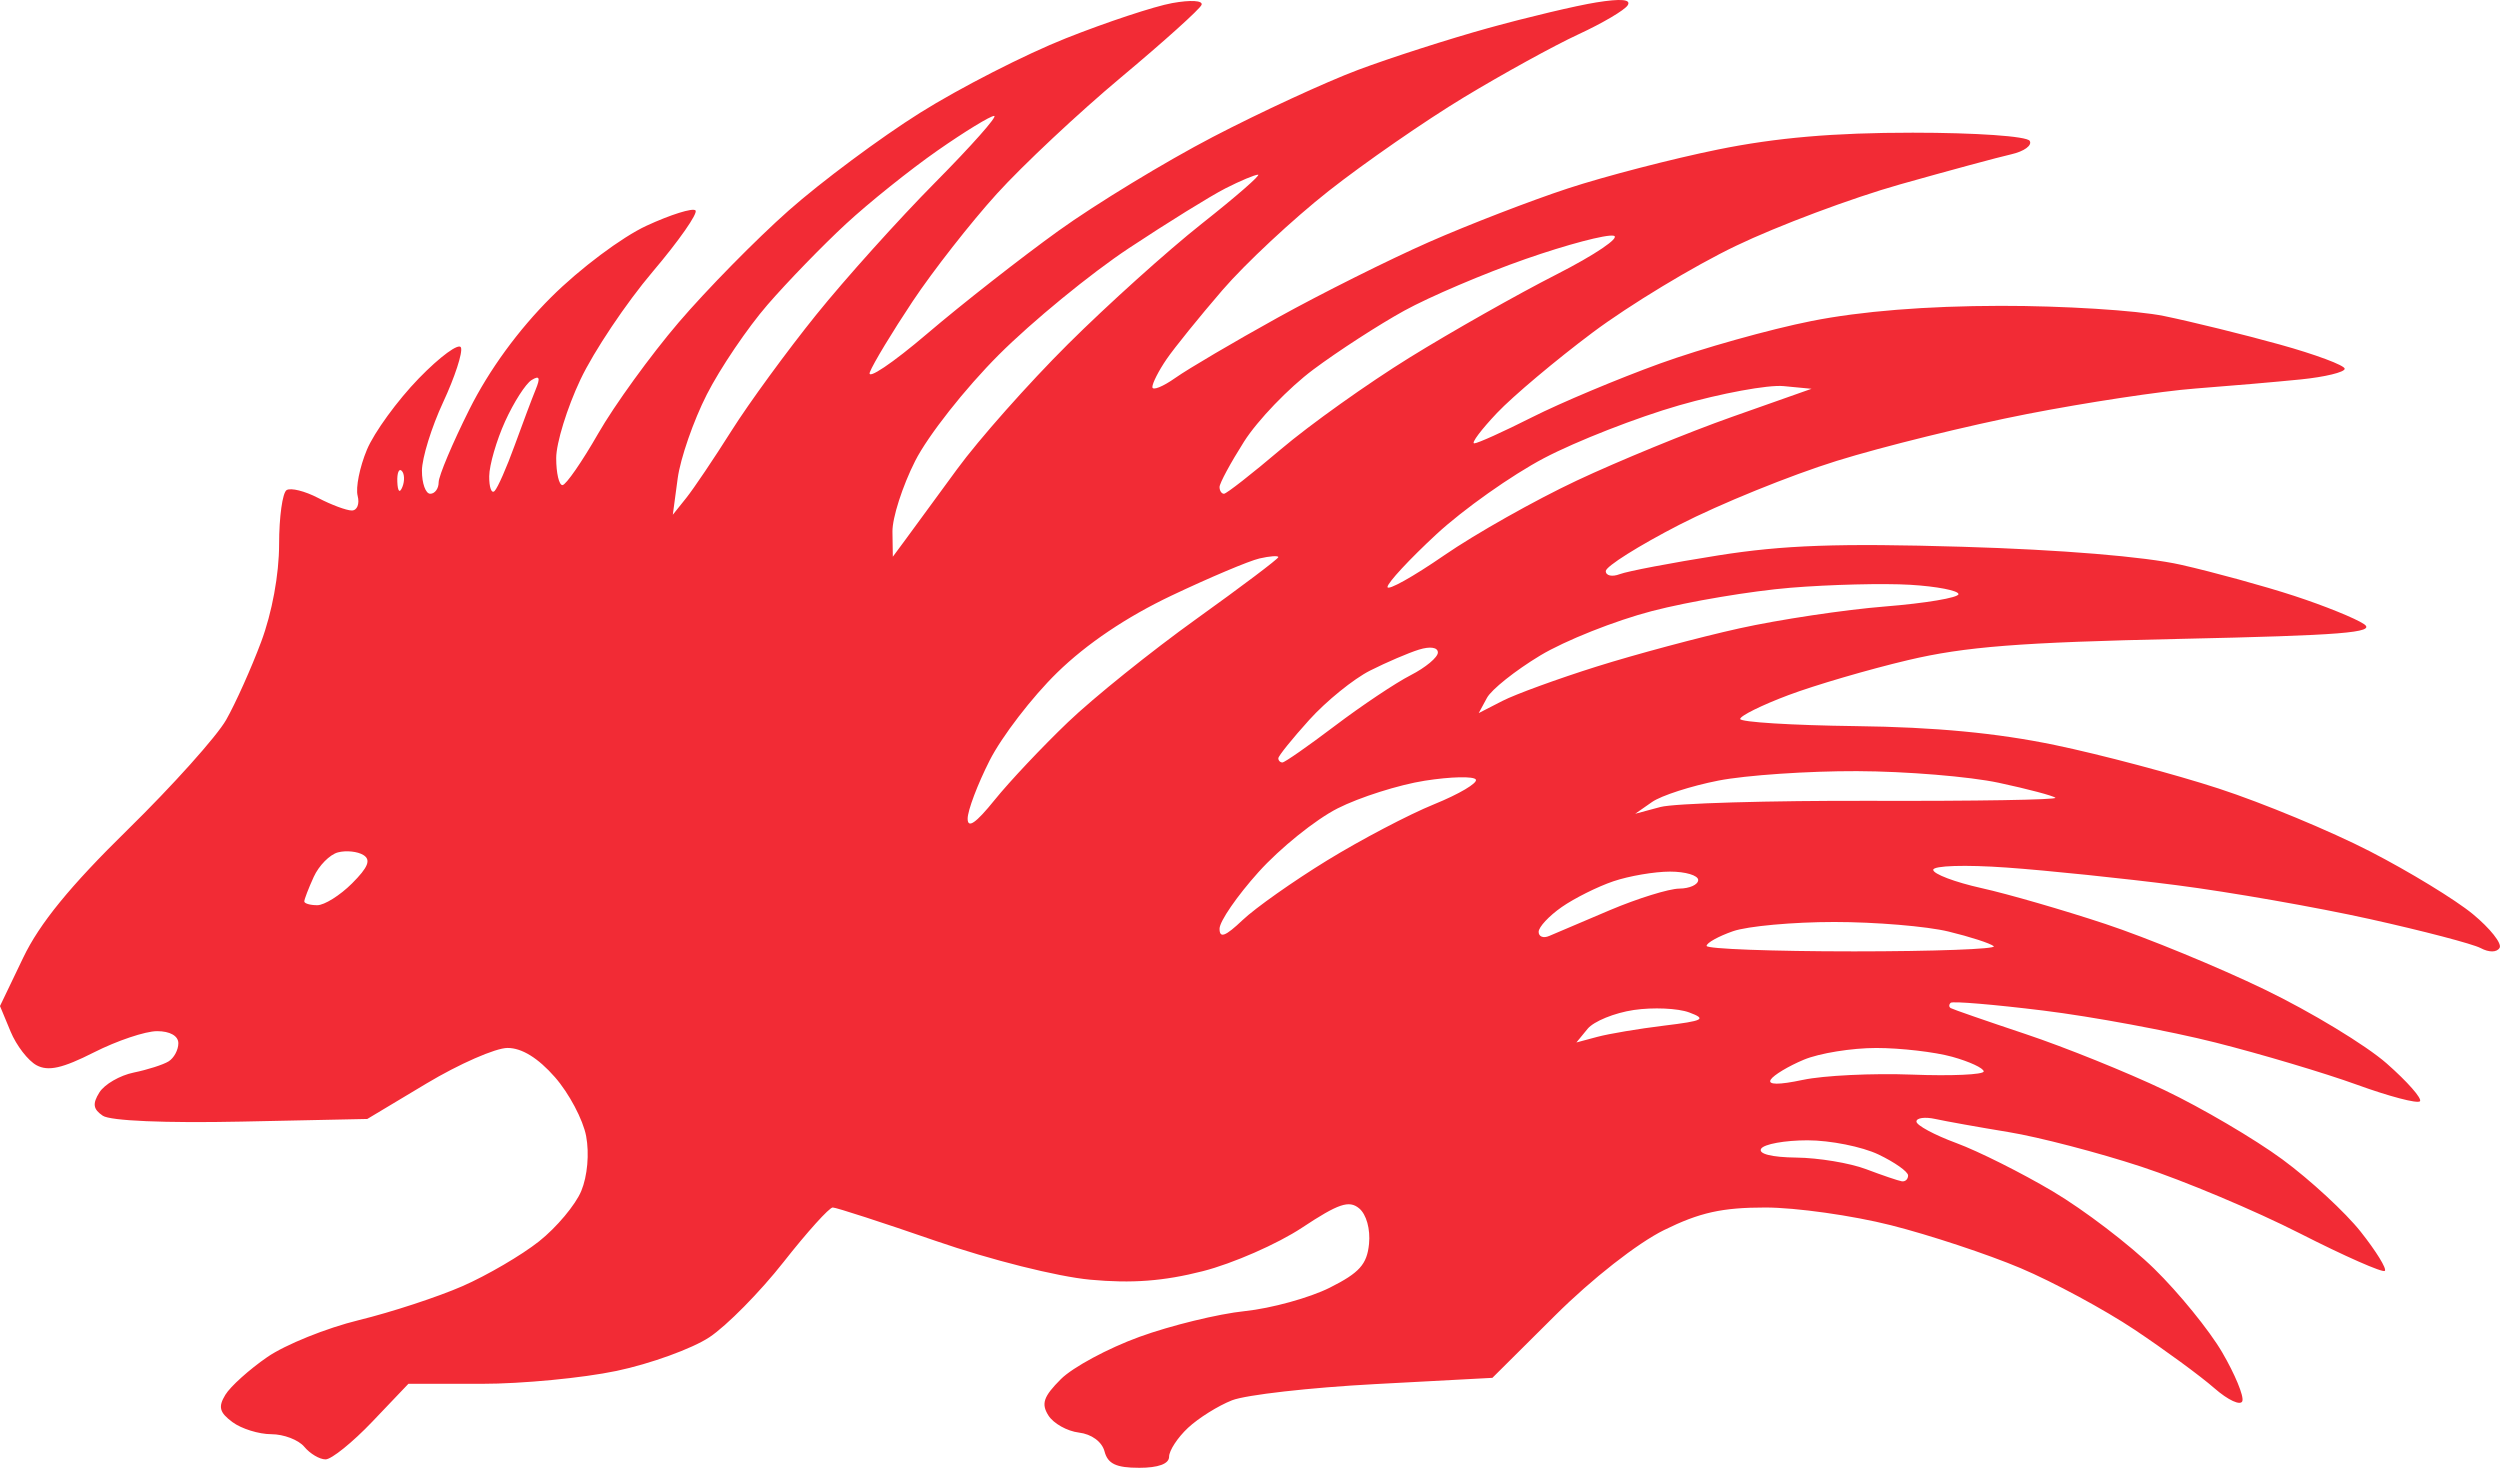 <svg xmlns="http://www.w3.org/2000/svg" width="392.016" height="230.16" viewBox="0 0 392.016 230.16"><path fill="#f22b35" d="m 178.602,230.159 c -3.578,0 -4.895,-0.624 -5.401,-2.559 -0.399,-1.524 -2.025,-2.722 -4.023,-2.963 -1.845,-0.222 -3.999,-1.434 -4.788,-2.694 -1.15,-1.837 -0.763,-2.96 1.958,-5.682 1.866,-1.866 7.412,-4.851 12.326,-6.635 4.914,-1.784 12.346,-3.599 16.517,-4.035 4.171,-0.436 10.171,-2.091 13.334,-3.679 4.639,-2.328 5.827,-3.653 6.147,-6.853 0.231,-2.317 -0.412,-4.638 -1.547,-5.58 -1.585,-1.316 -3.234,-0.758 -8.955,3.028 -3.856,2.553 -10.86,5.622 -15.564,6.822 -6.134,1.564 -11.122,1.942 -17.639,1.336 -5.167,-0.48 -15.623,-3.105 -24.241,-6.084 -8.335,-2.882 -15.6,-5.24 -16.145,-5.24 -0.545,0 -4.014,3.848 -7.71,8.55 -3.696,4.703 -8.934,10.014 -11.641,11.802 -2.707,1.789 -9.256,4.163 -14.554,5.275 -5.298,1.112 -14.808,2.023 -21.135,2.023 H 64.038 l -5.647,5.925 c -3.106,3.259 -6.41,5.925 -7.342,5.925 -0.932,0 -2.433,-0.889 -3.334,-1.975 -0.902,-1.086 -3.231,-1.975 -5.176,-1.975 -1.945,0 -4.687,-0.854 -6.093,-1.898 -2.038,-1.513 -2.263,-2.38 -1.111,-4.279 0.795,-1.31 3.757,-3.974 6.583,-5.921 2.826,-1.947 9.286,-4.553 14.355,-5.79 5.069,-1.237 12.377,-3.633 16.238,-5.323 3.862,-1.69 9.266,-4.851 12.01,-7.024 2.743,-2.173 5.725,-5.729 6.625,-7.902 0.967,-2.334 1.279,-5.859 0.763,-8.61 -0.481,-2.562 -2.684,-6.72 -4.895,-9.239 -2.646,-3.014 -5.187,-4.58 -7.429,-4.58 -1.874,0 -7.59,2.506 -12.701,5.568 l -9.293,5.568 -19.75,0.414 c -11.903,0.249 -20.535,-0.117 -21.725,-0.922 -1.517,-1.027 -1.641,-1.872 -0.533,-3.65 0.793,-1.272 3.215,-2.676 5.382,-3.119 2.167,-0.443 4.628,-1.231 5.47,-1.752 0.842,-0.52 1.531,-1.8 1.531,-2.843 0,-1.153 -1.309,-1.897 -3.335,-1.897 -1.835,0 -6.289,1.497 -9.898,3.326 -4.93,2.498 -7.167,3.002 -8.992,2.025 -1.336,-0.715 -3.174,-3.098 -4.084,-5.295 L 0,157.754 3.634,150.177 C 6.208,144.81 10.989,138.952 20.028,130.092 c 7.019,-6.88 13.964,-14.626 15.434,-17.213 1.47,-2.588 3.94,-8.091 5.488,-12.229 1.708,-4.565 2.815,-10.58 2.815,-15.297 0,-4.275 0.531,-8.101 1.18,-8.502 0.649,-0.401 2.871,0.153 4.938,1.231 2.067,1.078 4.443,1.964 5.28,1.968 0.837,0.004 1.251,-1.031 0.919,-2.3 -0.332,-1.27 0.322,-4.525 1.454,-7.233 1.132,-2.709 4.795,-7.743 8.141,-11.188 3.345,-3.444 6.319,-5.618 6.608,-4.83 0.289,0.788 -0.968,4.639 -2.792,8.558 -1.825,3.919 -3.323,8.756 -3.33,10.747 -0.006,1.991 0.58,3.621 1.304,3.621 0.724,0 1.317,-0.809 1.317,-1.798 0,-0.989 2.167,-6.129 4.815,-11.423 3.101,-6.199 7.675,-12.472 12.848,-17.623 4.486,-4.467 11.079,-9.405 14.931,-11.184 3.794,-1.752 7.25,-2.834 7.679,-2.405 0.429,0.43 -2.597,4.763 -6.725,9.629 -4.128,4.866 -9.218,12.466 -11.31,16.888 -2.092,4.422 -3.804,9.966 -3.805,12.319 -5.97e-4,2.354 0.443,4.262 0.986,4.24 0.543,-0.022 3.061,-3.659 5.596,-8.084 2.535,-4.425 8.207,-12.258 12.606,-17.407 4.399,-5.149 12.169,-13.054 17.267,-17.568 5.098,-4.513 14.362,-11.403 20.587,-15.312 6.225,-3.908 16.526,-9.173 22.892,-11.7 6.366,-2.527 13.858,-5.007 16.65,-5.512 2.915,-0.527 4.877,-0.408 4.608,0.281 -0.257,0.659 -5.919,5.757 -12.582,11.328 -6.663,5.571 -15.451,13.81 -19.529,18.308 -4.078,4.498 -10.014,12.082 -13.191,16.853 -3.177,4.771 -6.196,9.766 -6.707,11.099 -0.512,1.333 3.539,-1.385 9.001,-6.042 5.462,-4.656 14.719,-11.909 20.571,-16.118 5.852,-4.209 16.744,-10.831 24.205,-14.717 7.461,-3.886 17.712,-8.62 22.782,-10.521 5.069,-1.901 14.253,-4.851 20.409,-6.556 6.155,-1.705 13.785,-3.516 16.954,-4.025 3.884,-0.624 5.485,-0.477 4.912,0.45 -0.468,0.757 -3.95,2.81 -7.738,4.563 -3.788,1.753 -11.86,6.195 -17.939,9.87 -6.078,3.675 -15.62,10.281 -21.205,14.68 -5.585,4.399 -13.088,11.401 -16.673,15.561 -3.586,4.16 -7.523,9.029 -8.75,10.819 -1.227,1.791 -2.23,3.757 -2.23,4.369 0,0.612 1.629,-0.038 3.621,-1.445 1.991,-1.407 9.21,-5.655 16.041,-9.438 6.831,-3.784 17.498,-9.114 23.704,-11.845 6.206,-2.731 16.023,-6.521 21.814,-8.422 5.791,-1.901 16.372,-4.644 23.512,-6.094 9.144,-1.858 18.172,-2.638 30.535,-2.638 9.928,0 17.896,0.555 18.342,1.278 0.434,0.703 -0.864,1.652 -2.885,2.11 -2.021,0.457 -9.861,2.578 -17.422,4.712 -7.561,2.134 -19.156,6.476 -25.767,9.649 -6.611,3.173 -16.718,9.287 -22.461,13.586 -5.743,4.3 -12.484,9.97 -14.979,12.6 -2.496,2.63 -4.108,4.782 -3.583,4.782 0.525,0 4.612,-1.846 9.082,-4.103 4.47,-2.257 13.493,-6.045 20.05,-8.419 6.557,-2.374 17.251,-5.373 23.764,-6.665 7.761,-1.54 17.968,-2.359 29.617,-2.378 9.776,-0.016 21.33,0.704 25.675,1.6 4.345,0.896 12.492,2.902 18.104,4.459 5.612,1.557 10.204,3.27 10.204,3.807 0,0.537 -3.111,1.29 -6.913,1.674 -3.802,0.384 -11.241,1.026 -16.532,1.427 -5.291,0.401 -17.141,2.196 -26.334,3.989 -9.193,1.793 -22.639,5.103 -29.881,7.356 -7.242,2.253 -18.351,6.764 -24.688,10.025 -6.337,3.261 -11.521,6.524 -11.521,7.252 0,0.728 0.988,0.945 2.196,0.482 1.207,-0.463 8.149,-1.785 15.426,-2.938 10.252,-1.624 18.873,-1.929 38.292,-1.355 15.427,0.456 28.605,1.541 34.278,2.823 5.069,1.146 13.068,3.342 17.775,4.881 4.707,1.539 9.629,3.532 10.938,4.43 1.935,1.327 -3.48,1.759 -28.967,2.313 -25.037,0.544 -33.6,1.214 -42.539,3.326 -6.155,1.455 -14.599,3.926 -18.763,5.491 -4.164,1.565 -7.566,3.247 -7.559,3.738 0.005,0.491 8.153,0.995 18.104,1.12 12.465,0.156 22.188,1.08 31.259,2.969 7.242,1.508 18.796,4.579 25.675,6.823 6.88,2.245 17.545,6.671 23.7,9.837 6.155,3.166 13.419,7.596 16.142,9.844 2.722,2.248 4.612,4.634 4.199,5.302 -0.449,0.727 -1.643,0.739 -2.975,0.03 -1.223,-0.652 -9.038,-2.698 -17.366,-4.548 -8.328,-1.85 -21.956,-4.24 -30.284,-5.311 -8.328,-1.071 -20.326,-2.316 -26.663,-2.766 -6.493,-0.461 -11.521,-0.305 -11.521,0.358 0,0.647 3.407,1.935 7.571,2.864 4.164,0.928 12.903,3.457 19.421,5.619 6.518,2.162 17.775,6.797 25.017,10.299 7.242,3.502 15.833,8.711 19.092,11.574 3.259,2.863 5.607,5.535 5.218,5.936 -0.389,0.402 -4.828,-0.766 -9.864,-2.594 -5.037,-1.828 -15.022,-4.806 -22.189,-6.618 -7.167,-1.812 -19.318,-4.069 -27.003,-5.015 -7.684,-0.947 -14.218,-1.496 -14.52,-1.22 -0.302,0.275 -0.302,0.651 0,0.834 0.302,0.184 5.585,2.016 11.74,4.071 6.155,2.056 15.96,6.013 21.787,8.793 5.827,2.78 14.149,7.671 18.492,10.868 4.343,3.197 9.868,8.302 12.276,11.343 2.409,3.041 4.109,5.799 3.779,6.13 -0.33,0.33 -6.324,-2.314 -13.319,-5.875 -6.995,-3.562 -18.202,-8.275 -24.904,-10.475 -6.702,-2.2 -16.037,-4.633 -20.744,-5.407 -4.707,-0.774 -9.892,-1.702 -11.521,-2.062 -1.629,-0.359 -2.963,-0.178 -2.963,0.405 0,0.582 2.814,2.098 6.254,3.37 3.44,1.271 10.255,4.685 15.145,7.587 4.89,2.901 12.041,8.358 15.892,12.127 3.851,3.768 8.641,9.659 10.645,13.089 2.004,3.431 3.432,6.875 3.172,7.654 -0.26,0.779 -2.237,-0.13 -4.395,-2.021 -2.157,-1.89 -7.774,-6.009 -12.481,-9.153 -4.707,-3.144 -12.763,-7.494 -17.901,-9.668 -5.139,-2.174 -14.287,-5.202 -20.33,-6.73 -6.043,-1.528 -14.906,-2.778 -19.695,-2.778 -6.789,0 -10.288,0.779 -15.879,3.535 -4.173,2.057 -11.3,7.64 -17.046,13.354 l -9.875,9.82 -18.434,0.984 c -10.138,0.541 -20.211,1.682 -22.384,2.534 -2.173,0.852 -5.283,2.798 -6.913,4.324 -1.629,1.526 -2.963,3.561 -2.963,4.521 0,1.126 -1.68,1.745 -4.732,1.745 z m 119.612,-44.924 c 0.543,0.087 0.987,-0.326 0.987,-0.916 0,-0.59 -2.094,-2.071 -4.653,-3.292 -2.559,-1.22 -7.561,-2.219 -11.114,-2.219 -3.554,0 -6.827,0.593 -7.275,1.317 -0.497,0.805 1.649,1.346 5.518,1.391 3.483,0.04 8.406,0.859 10.94,1.818 2.535,0.959 5.053,1.814 5.596,1.901 z m -15.488,-15.906 c 3.223,-0.687 10.916,-1.058 17.096,-0.823 6.18,0.235 11.234,0.01 11.233,-0.499 -10e-4,-0.509 -2.225,-1.543 -4.941,-2.297 -2.716,-0.754 -8.067,-1.375 -11.892,-1.379 -3.825,-0.004 -8.937,0.821 -11.36,1.833 -2.423,1.012 -4.763,2.419 -5.2,3.127 -0.516,0.835 1.262,0.848 5.065,0.035 z m -32.242,-6.747 c 1.81,-0.485 6.512,-1.275 10.448,-1.755 6.214,-0.758 6.734,-1.03 3.95,-2.069 -1.764,-0.658 -5.676,-0.831 -8.695,-0.384 -3.018,0.447 -6.277,1.776 -7.242,2.952 l -1.754,2.139 z m 40.096,-13.399 c 12.636,0 22.559,-0.364 22.052,-0.809 -0.507,-0.444 -3.703,-1.482 -7.101,-2.304 -3.398,-0.823 -11.457,-1.496 -17.908,-1.496 -6.451,0 -13.595,0.65 -15.875,1.445 -2.281,0.795 -4.146,1.832 -4.144,2.304 0.001,0.472 10.341,0.859 22.977,0.859 z m -95.725,-4.918 c 1.991,-1.89 7.944,-6.09 13.227,-9.335 5.283,-3.244 12.832,-7.208 16.774,-8.808 3.942,-1.6 6.897,-3.349 6.565,-3.886 -0.332,-0.537 -3.933,-0.454 -8.002,0.184 -4.069,0.638 -10.225,2.592 -13.679,4.343 -3.454,1.75 -9.031,6.242 -12.393,9.981 -3.362,3.739 -6.113,7.734 -6.113,8.878 0,1.565 0.895,1.23 3.621,-1.357 z m 48.059,2.504 c 0.905,-0.397 5.201,-2.224 9.546,-4.06 4.345,-1.836 9.233,-3.352 10.863,-3.37 1.629,-0.015 2.963,-0.624 2.963,-1.348 0,-0.724 -1.985,-1.317 -4.412,-1.317 -2.427,0 -6.426,0.683 -8.888,1.518 -2.462,0.835 -6.105,2.653 -8.097,4.04 -1.991,1.387 -3.621,3.137 -3.621,3.889 0,0.752 0.741,1.043 1.646,0.647 z M 49.75,141.942 c 1.119,0 3.576,-1.541 5.459,-3.424 2.528,-2.528 2.991,-3.692 1.769,-4.447 -0.91,-0.563 -2.702,-0.749 -3.982,-0.414 -1.28,0.335 -2.992,2.068 -3.804,3.851 -0.812,1.783 -1.477,3.51 -1.477,3.838 0,0.328 0.916,0.596 2.035,0.596 z M 155.953,125.454 c 2.321,-2.881 7.506,-8.38 11.521,-12.221 4.015,-3.841 13.077,-11.126 20.138,-16.189 7.061,-5.063 12.838,-9.419 12.838,-9.681 0,-0.262 -1.333,-0.167 -2.963,0.209 -1.629,0.377 -7.833,2.996 -13.785,5.82 -7.055,3.347 -13.302,7.556 -17.946,12.09 -3.918,3.825 -8.676,10.019 -10.574,13.763 -1.898,3.745 -3.45,7.852 -3.45,9.127 0,1.607 1.296,0.711 4.22,-2.919 z m 104.406,1.09 c 2.173,-0.584 17.125,-1.019 33.229,-0.969 16.103,0.051 29.022,-0.164 28.709,-0.478 -0.314,-0.313 -4.305,-1.371 -8.87,-2.35 -4.565,-0.979 -14.571,-1.801 -22.235,-1.827 -7.664,-0.025 -17.44,0.641 -21.725,1.48 -4.285,0.84 -8.976,2.354 -10.424,3.365 l -2.633,1.838 z m -59.265,-6.986 c 0.354,0 4.057,-2.584 8.229,-5.742 4.172,-3.158 9.511,-6.729 11.865,-7.934 2.354,-1.205 4.279,-2.809 4.279,-3.563 0,-0.816 -1.2,-1.001 -2.963,-0.456 -1.629,0.504 -5.077,1.982 -7.661,3.285 -2.584,1.303 -6.88,4.784 -9.546,7.735 -2.666,2.951 -4.848,5.66 -4.848,6.02 0,0.36 0.29,0.655 0.644,0.655 z m 34.489,-9.646 c 2.04,-1.048 8.687,-3.472 14.77,-5.387 6.083,-1.915 16.155,-4.611 22.384,-5.992 6.228,-1.38 16.508,-2.925 22.845,-3.432 6.337,-0.507 11.521,-1.379 11.521,-1.936 0,-0.558 -3.407,-1.218 -7.571,-1.467 -4.164,-0.249 -12.607,-0.04 -18.763,0.465 -6.155,0.505 -15.921,2.146 -21.701,3.647 -5.78,1.501 -13.684,4.643 -17.564,6.984 -3.88,2.34 -7.634,5.328 -8.342,6.639 l -1.288,2.384 z m -9.128,-22.831 c 4.888,-3.369 14.243,-8.644 20.788,-11.721 6.545,-3.077 17.506,-7.575 24.359,-9.995 l 12.459,-4.4 -4.392,-0.421 c -2.416,-0.232 -9.778,1.124 -16.36,3.012 -6.582,1.888 -16.116,5.613 -21.188,8.278 -5.071,2.665 -12.67,8.039 -16.887,11.943 -4.216,3.904 -7.666,7.622 -7.666,8.264 0,0.641 3.999,-1.591 8.888,-4.96 z M 141.947,84.666 c 1.071,-1.448 4.723,-6.434 8.116,-11.079 3.393,-4.645 11.23,-13.482 17.416,-19.637 6.186,-6.155 15.623,-14.649 20.971,-18.876 5.349,-4.226 9.319,-7.684 8.822,-7.684 -0.496,0 -2.799,0.966 -5.116,2.147 -2.318,1.181 -9.122,5.397 -15.122,9.368 -5.999,3.972 -15.184,11.498 -20.411,16.724 -5.273,5.273 -11.113,12.686 -13.121,16.655 -1.99,3.934 -3.592,8.921 -3.56,11.083 l 0.059,3.931 1.947,-2.633 z m -34.34,-6.583 c 1.159,-1.448 4.351,-6.188 7.094,-10.533 2.742,-4.345 8.724,-12.535 13.293,-18.2 4.569,-5.665 12.96,-14.997 18.647,-20.738 5.687,-5.741 9.85,-10.438 9.251,-10.438 -0.599,0 -4.594,2.443 -8.878,5.429 -4.284,2.986 -10.752,8.168 -14.373,11.516 -3.621,3.348 -9.153,9.052 -12.293,12.675 -3.14,3.624 -7.422,9.95 -9.514,14.059 -2.093,4.109 -4.149,10.034 -4.57,13.167 l -0.765,5.696 z M 63.098,76.355 c 0.38,-0.95 0.334,-2.086 -0.104,-2.524 -0.438,-0.438 -0.749,0.34 -0.692,1.728 0.063,1.534 0.375,1.846 0.795,0.796 z m 14.458,0.635 c 0.481,-0.481 1.894,-3.69 3.141,-7.132 1.247,-3.442 2.732,-7.392 3.3,-8.778 0.766,-1.869 0.599,-2.252 -0.645,-1.483 -0.923,0.57 -2.788,3.482 -4.145,6.47 -1.357,2.988 -2.48,6.865 -2.496,8.615 -0.016,1.75 0.364,2.789 0.845,2.308 z m 114.375,0.435 c 0.384,0 4.405,-3.145 8.935,-6.988 4.53,-3.843 13.606,-10.309 20.167,-14.367 6.561,-4.059 16.909,-9.915 22.994,-13.014 6.086,-3.099 10.138,-5.84 9.005,-6.091 -1.133,-0.251 -7.354,1.394 -13.825,3.654 -6.471,2.26 -15.025,5.904 -19.008,8.098 -3.983,2.193 -10.401,6.347 -14.262,9.23 -3.861,2.883 -8.749,7.969 -10.863,11.301 -2.113,3.332 -3.842,6.535 -3.842,7.118 0,0.582 0.314,1.059 0.698,1.059 z" /></svg>
